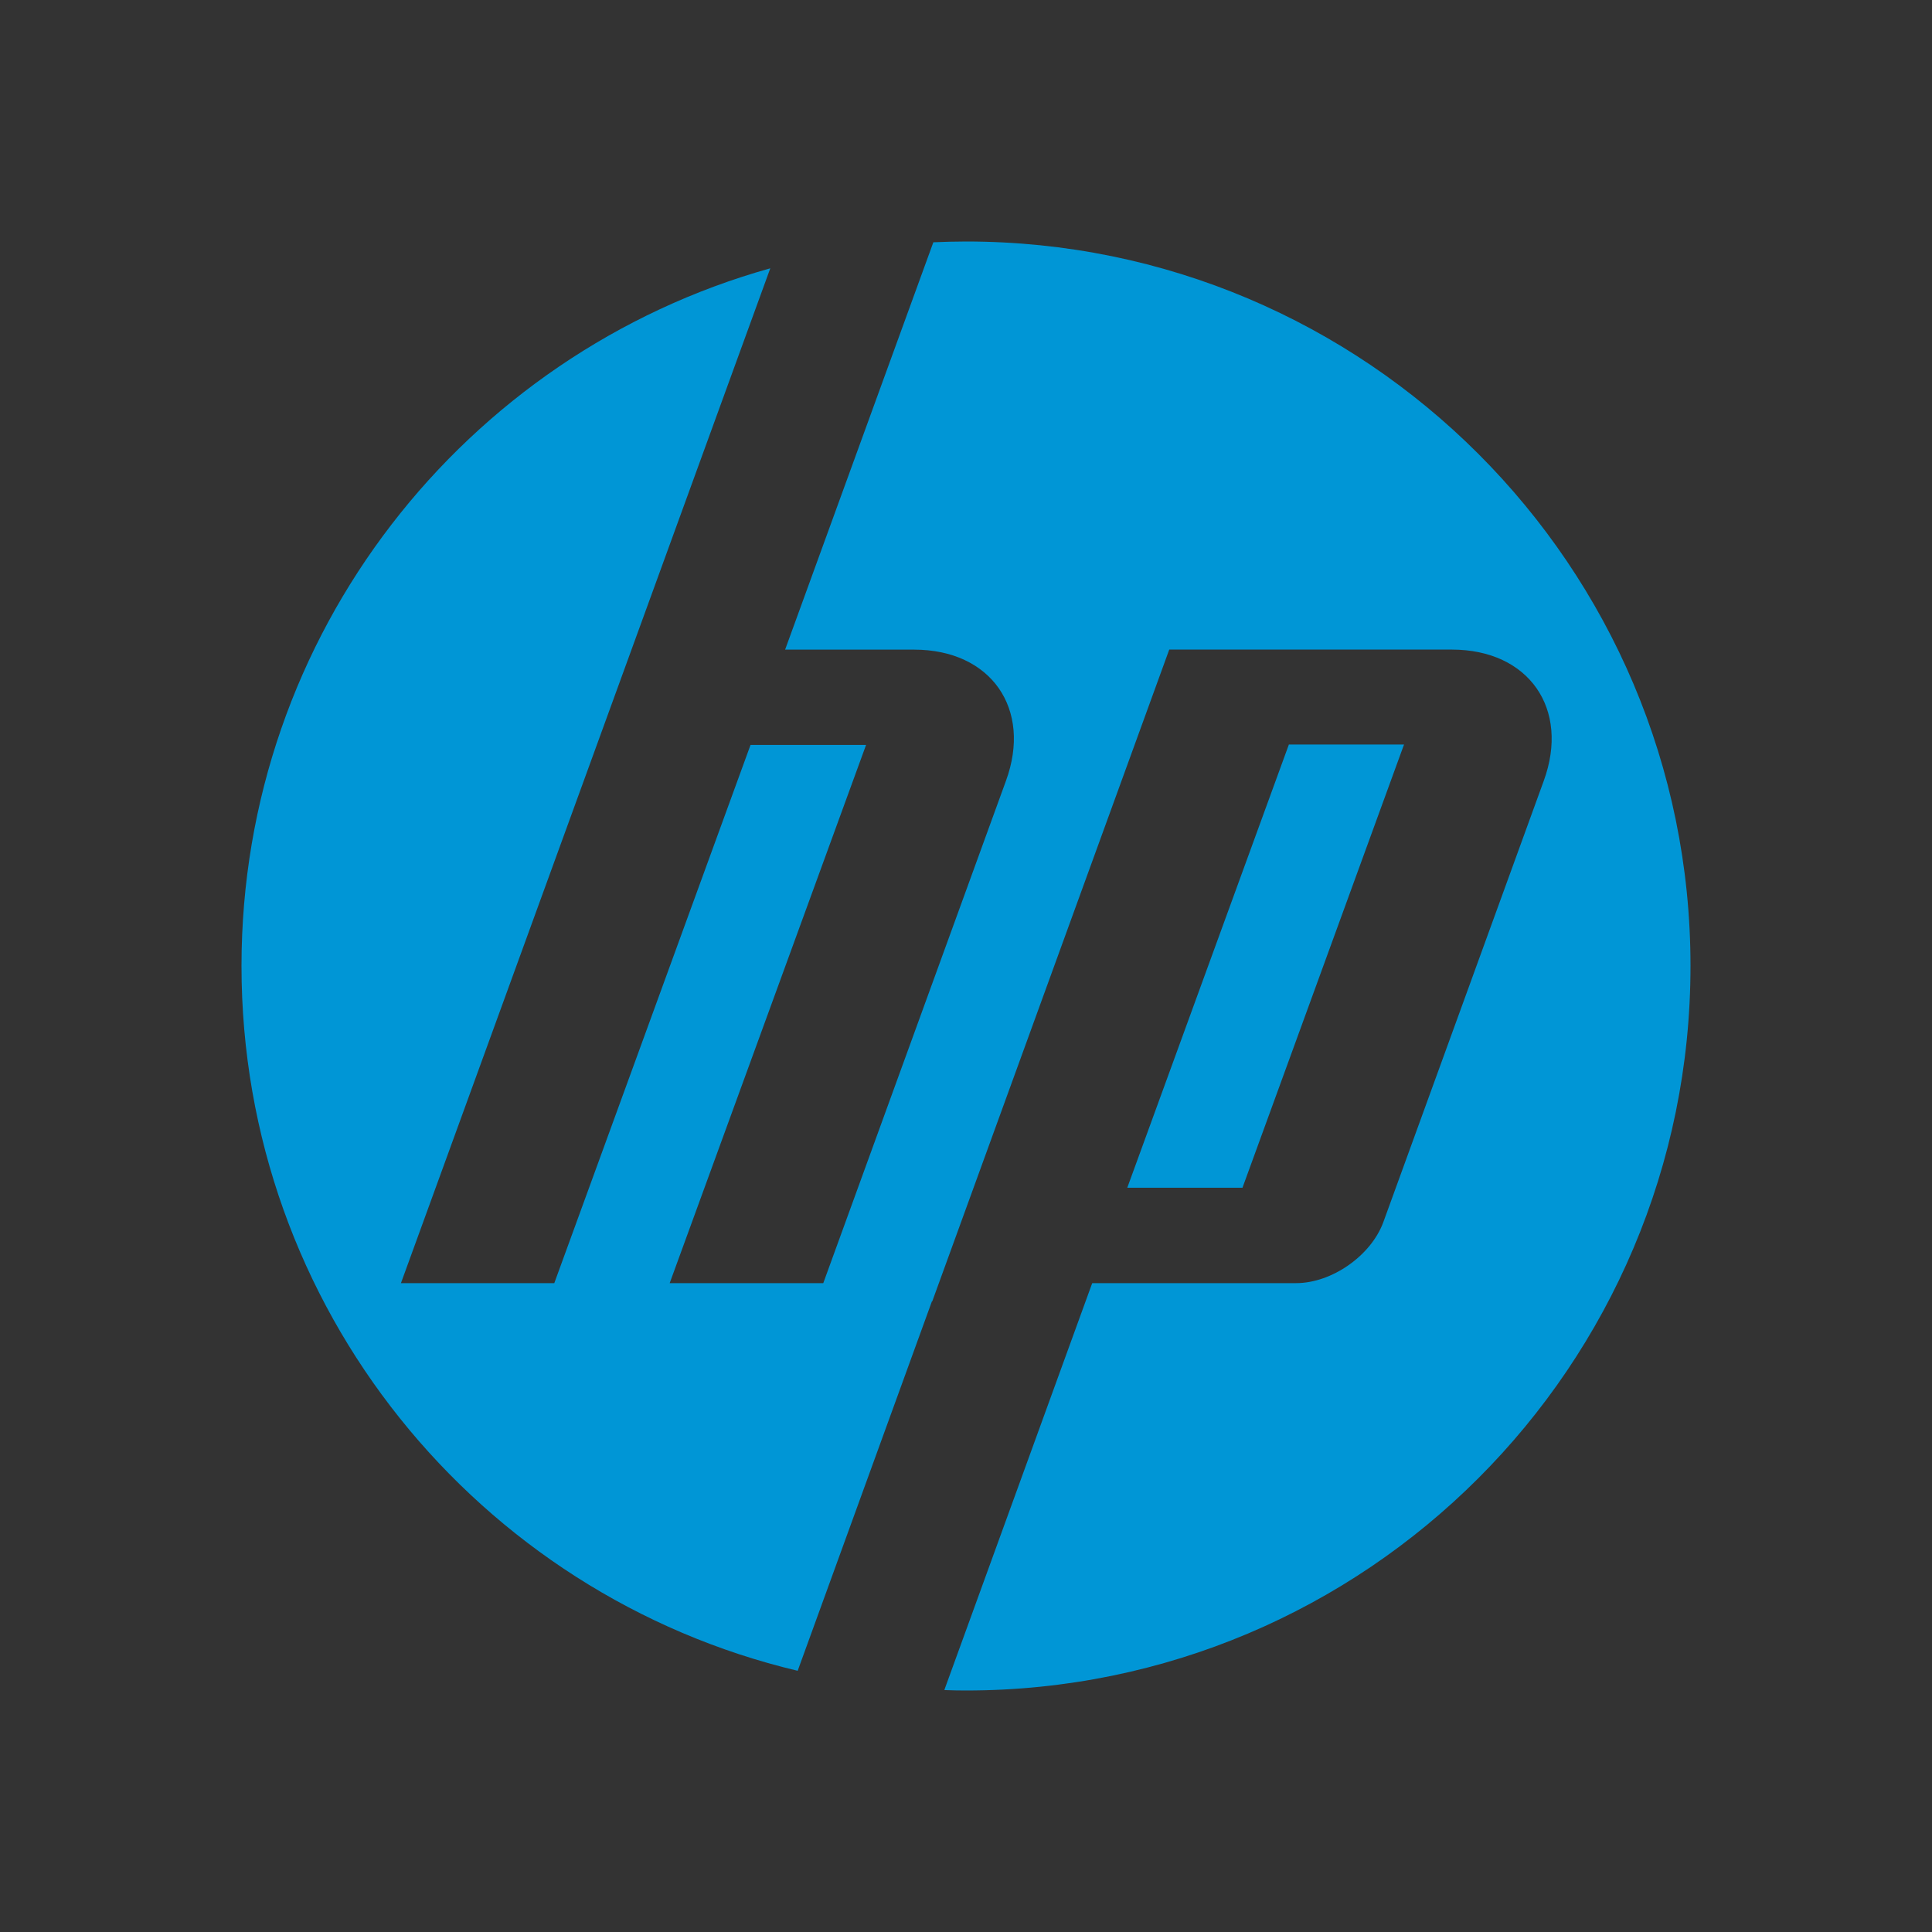 <?xml version="1.0" encoding="utf-8"?>
<!-- Generator: Adobe Illustrator 24.2.1, SVG Export Plug-In . SVG Version: 6.00 Build 0)  -->
<svg version="1.1" id="Layer_1" xmlns="http://www.w3.org/2000/svg" xmlns:xlink="http://www.w3.org/1999/xlink" x="0px" y="0px"
	 viewBox="0 0 400 400" style="enable-background:new 0 0 400 400;" xml:space="preserve">
<rect x="0" y="0" width="400" height="400" fill="#333333" stroke="none"/>
<style type="text/css">
	.st0{fill:#FFFFFF;}
	.st1{fill:#0096D6;}
</style>
<path id="XMLID_7_" class="st0" d="M642.92,50.24c-2.23,0-4.51,0.07-6.75,0.16l-30.69,84.34h26.72c15.9,0,24.47,12.25,18.99,27.2
	L613.38,265.9h-31.8l40.66-111.43h-23.92L557.69,265.9h-31.75l47.74-131.17l28.73-78.94c-63.15,17.67-109.48,75.63-109.48,144.43
	c0,70.88,49.07,130.24,115.15,145.94l27.79-76.48h0.07l49.07-134.95h58.51c15.93,0,24.48,12.25,19.02,27.2l-33.21,91.35
	c-2.54,6.92-10.66,12.62-18.06,12.62h-42.21l-30.62,84.25c1.48,0.06,2.97,0.09,4.46,0.09c82.83,0,150.01-67.14,150.01-150.02
	C792.93,117.44,725.75,50.24,642.92,50.24 M709.79,154.38l-33.46,91.77h23.85l33.45-91.77H709.79z"/>
<path id="XMLID_1_" class="st1" d="M199.99,50c-2.23,0-4.51,0.07-6.75,0.16l-30.69,84.34h26.72c15.9,0,24.47,12.25,18.99,27.2
	l-37.81,103.96h-31.8l40.66-111.43h-23.92l-40.63,111.43H83.01l47.74-131.17l28.73-78.94C96.33,73.22,50,131.19,50,199.98
	c0,70.88,49.07,130.24,115.15,145.94l27.79-76.48h0.07l49.07-134.95h58.51c15.93,0,24.48,12.25,19.02,27.2l-33.21,91.35
	c-2.54,6.92-10.66,12.62-18.06,12.62h-42.21l-30.62,84.25c1.48,0.06,2.97,0.09,4.46,0.09C282.82,350,350,282.86,350,199.98
	C350,117.2,282.82,50,199.99,50 M266.85,154.14l-33.46,91.77h23.85l33.45-91.77H266.85z"/>
</svg>
